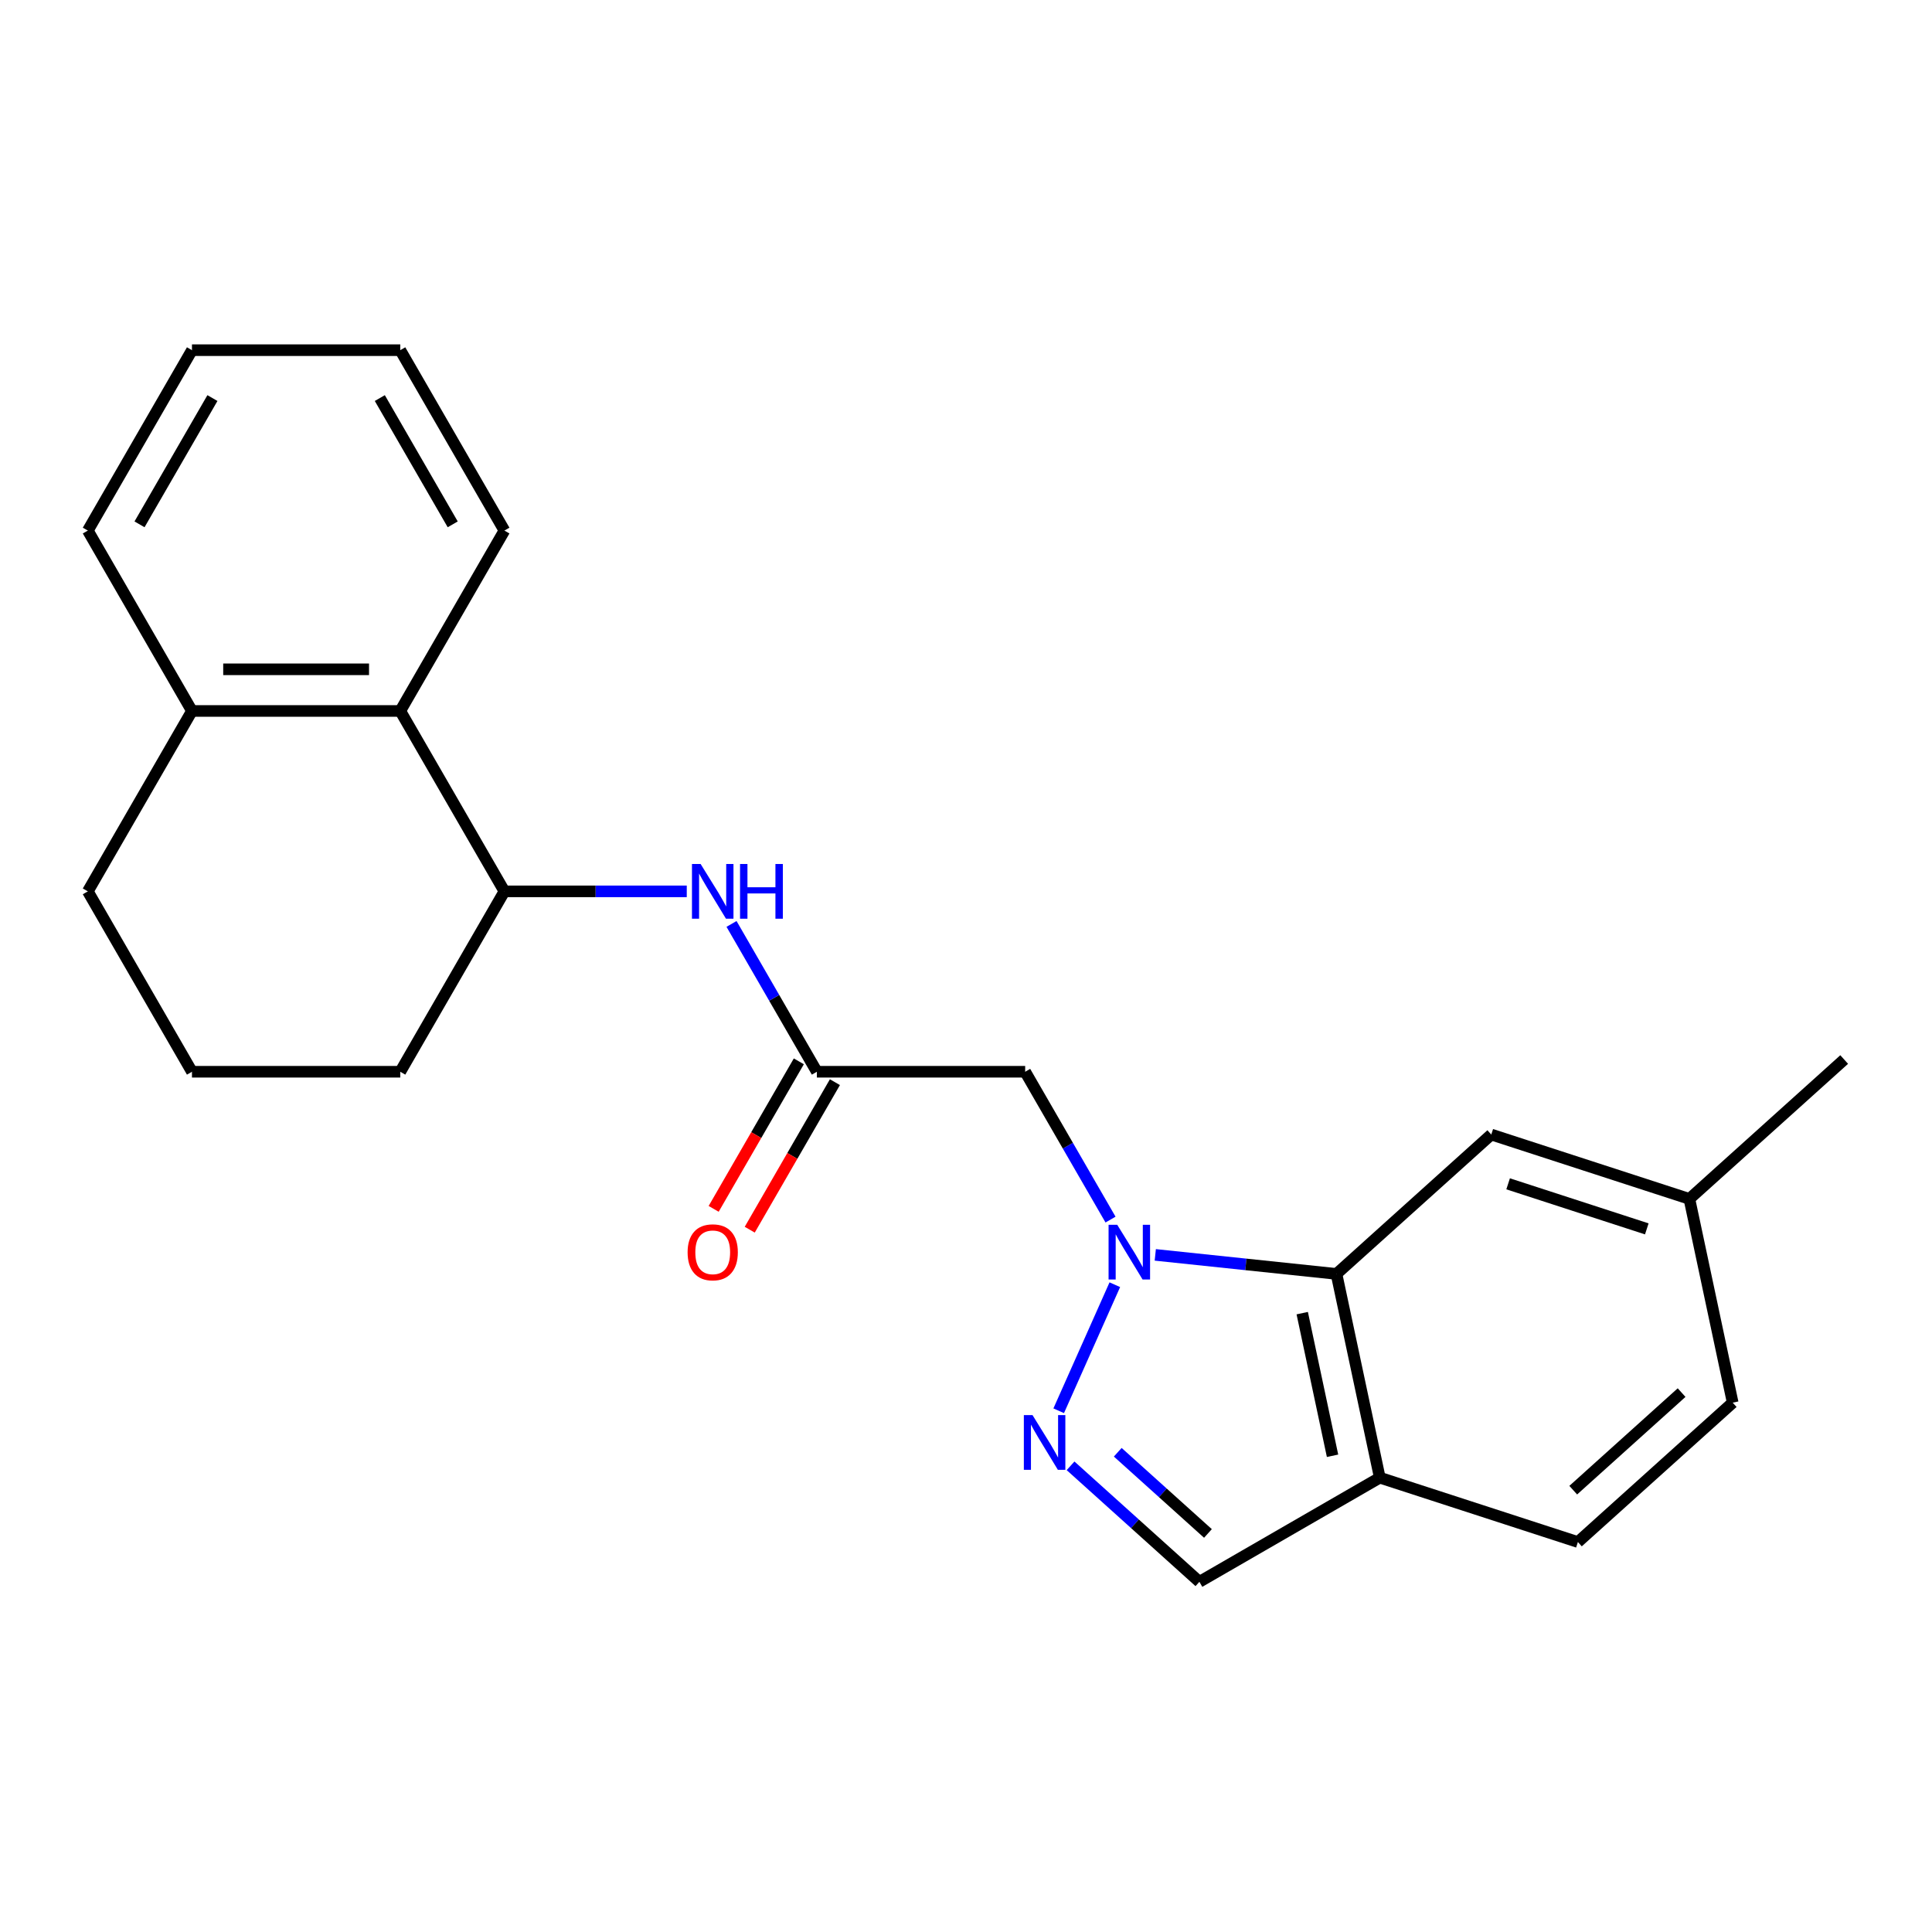 <?xml version='1.0' encoding='iso-8859-1'?>
<svg version='1.1' baseProfile='full'
              xmlns='http://www.w3.org/2000/svg'
                      xmlns:rdkit='http://www.rdkit.org/xml'
                      xmlns:xlink='http://www.w3.org/1999/xlink'
                  xml:space='preserve'
width='1000px' height='1000px' viewBox='0 0 1000 1000'>
<!-- END OF HEADER -->
<rect style='opacity:1.0;fill:#FFFFFF;stroke:none' width='1000' height='1000' x='0' y='0'> </rect>
<path class='bond-0' d='M 577.03,664.965 L 547.981,730.21' style='fill:none;fill-rule:evenodd;stroke:#0000FF;stroke-width:6px;stroke-linecap:butt;stroke-linejoin:miter;stroke-opacity:1' />
<path class='bond-1' d='M 597.97,649.522 L 644.865,654.451' style='fill:none;fill-rule:evenodd;stroke:#0000FF;stroke-width:6px;stroke-linecap:butt;stroke-linejoin:miter;stroke-opacity:1' />
<path class='bond-1' d='M 644.865,654.451 L 691.76,659.38' style='fill:none;fill-rule:evenodd;stroke:#000000;stroke-width:6px;stroke-linecap:butt;stroke-linejoin:miter;stroke-opacity:1' />
<path class='bond-2' d='M 574.803,631.254 L 552.715,592.996' style='fill:none;fill-rule:evenodd;stroke:#0000FF;stroke-width:6px;stroke-linecap:butt;stroke-linejoin:miter;stroke-opacity:1' />
<path class='bond-2' d='M 552.715,592.996 L 530.627,554.738' style='fill:none;fill-rule:evenodd;stroke:#000000;stroke-width:6px;stroke-linecap:butt;stroke-linejoin:miter;stroke-opacity:1' />
<path class='bond-6' d='M 554.118,758.702 L 587.461,788.725' style='fill:none;fill-rule:evenodd;stroke:#0000FF;stroke-width:6px;stroke-linecap:butt;stroke-linejoin:miter;stroke-opacity:1' />
<path class='bond-6' d='M 587.461,788.725 L 620.805,818.748' style='fill:none;fill-rule:evenodd;stroke:#000000;stroke-width:6px;stroke-linecap:butt;stroke-linejoin:miter;stroke-opacity:1' />
<path class='bond-6' d='M 578.549,751.684 L 601.89,772.7' style='fill:none;fill-rule:evenodd;stroke:#0000FF;stroke-width:6px;stroke-linecap:butt;stroke-linejoin:miter;stroke-opacity:1' />
<path class='bond-6' d='M 601.89,772.7 L 625.231,793.716' style='fill:none;fill-rule:evenodd;stroke:#000000;stroke-width:6px;stroke-linecap:butt;stroke-linejoin:miter;stroke-opacity:1' />
<path class='bond-4' d='M 691.76,659.38 L 714.177,764.84' style='fill:none;fill-rule:evenodd;stroke:#000000;stroke-width:6px;stroke-linecap:butt;stroke-linejoin:miter;stroke-opacity:1' />
<path class='bond-4' d='M 674.031,679.682 L 689.722,753.504' style='fill:none;fill-rule:evenodd;stroke:#000000;stroke-width:6px;stroke-linecap:butt;stroke-linejoin:miter;stroke-opacity:1' />
<path class='bond-9' d='M 691.76,659.38 L 771.883,587.237' style='fill:none;fill-rule:evenodd;stroke:#000000;stroke-width:6px;stroke-linecap:butt;stroke-linejoin:miter;stroke-opacity:1' />
<path class='bond-3' d='M 530.627,554.738 L 422.811,554.738' style='fill:none;fill-rule:evenodd;stroke:#000000;stroke-width:6px;stroke-linecap:butt;stroke-linejoin:miter;stroke-opacity:1' />
<path class='bond-5' d='M 422.811,554.738 L 400.723,516.48' style='fill:none;fill-rule:evenodd;stroke:#000000;stroke-width:6px;stroke-linecap:butt;stroke-linejoin:miter;stroke-opacity:1' />
<path class='bond-5' d='M 400.723,516.48 L 378.634,478.222' style='fill:none;fill-rule:evenodd;stroke:#0000FF;stroke-width:6px;stroke-linecap:butt;stroke-linejoin:miter;stroke-opacity:1' />
<path class='bond-10' d='M 413.474,549.347 L 391.432,587.525' style='fill:none;fill-rule:evenodd;stroke:#000000;stroke-width:6px;stroke-linecap:butt;stroke-linejoin:miter;stroke-opacity:1' />
<path class='bond-10' d='M 391.432,587.525 L 369.389,625.703' style='fill:none;fill-rule:evenodd;stroke:#FF0000;stroke-width:6px;stroke-linecap:butt;stroke-linejoin:miter;stroke-opacity:1' />
<path class='bond-10' d='M 432.148,560.129 L 410.106,598.307' style='fill:none;fill-rule:evenodd;stroke:#000000;stroke-width:6px;stroke-linecap:butt;stroke-linejoin:miter;stroke-opacity:1' />
<path class='bond-10' d='M 410.106,598.307 L 388.064,636.485' style='fill:none;fill-rule:evenodd;stroke:#FF0000;stroke-width:6px;stroke-linecap:butt;stroke-linejoin:miter;stroke-opacity:1' />
<path class='bond-12' d='M 714.177,764.84 L 816.716,798.157' style='fill:none;fill-rule:evenodd;stroke:#000000;stroke-width:6px;stroke-linecap:butt;stroke-linejoin:miter;stroke-opacity:1' />
<path class='bond-23' d='M 714.177,764.84 L 620.805,818.748' style='fill:none;fill-rule:evenodd;stroke:#000000;stroke-width:6px;stroke-linecap:butt;stroke-linejoin:miter;stroke-opacity:1' />
<path class='bond-7' d='M 355.467,461.367 L 308.277,461.367' style='fill:none;fill-rule:evenodd;stroke:#0000FF;stroke-width:6px;stroke-linecap:butt;stroke-linejoin:miter;stroke-opacity:1' />
<path class='bond-7' d='M 308.277,461.367 L 261.087,461.367' style='fill:none;fill-rule:evenodd;stroke:#000000;stroke-width:6px;stroke-linecap:butt;stroke-linejoin:miter;stroke-opacity:1' />
<path class='bond-8' d='M 261.087,461.367 L 207.179,367.995' style='fill:none;fill-rule:evenodd;stroke:#000000;stroke-width:6px;stroke-linecap:butt;stroke-linejoin:miter;stroke-opacity:1' />
<path class='bond-15' d='M 261.087,461.367 L 207.179,554.738' style='fill:none;fill-rule:evenodd;stroke:#000000;stroke-width:6px;stroke-linecap:butt;stroke-linejoin:miter;stroke-opacity:1' />
<path class='bond-11' d='M 207.179,367.995 L 99.363,367.995' style='fill:none;fill-rule:evenodd;stroke:#000000;stroke-width:6px;stroke-linecap:butt;stroke-linejoin:miter;stroke-opacity:1' />
<path class='bond-11' d='M 191.006,346.432 L 115.535,346.432' style='fill:none;fill-rule:evenodd;stroke:#000000;stroke-width:6px;stroke-linecap:butt;stroke-linejoin:miter;stroke-opacity:1' />
<path class='bond-17' d='M 207.179,367.995 L 261.087,274.624' style='fill:none;fill-rule:evenodd;stroke:#000000;stroke-width:6px;stroke-linecap:butt;stroke-linejoin:miter;stroke-opacity:1' />
<path class='bond-13' d='M 771.883,587.237 L 874.422,620.554' style='fill:none;fill-rule:evenodd;stroke:#000000;stroke-width:6px;stroke-linecap:butt;stroke-linejoin:miter;stroke-opacity:1' />
<path class='bond-13' d='M 780.601,612.742 L 852.378,636.064' style='fill:none;fill-rule:evenodd;stroke:#000000;stroke-width:6px;stroke-linecap:butt;stroke-linejoin:miter;stroke-opacity:1' />
<path class='bond-19' d='M 99.363,367.995 L 45.455,274.624' style='fill:none;fill-rule:evenodd;stroke:#000000;stroke-width:6px;stroke-linecap:butt;stroke-linejoin:miter;stroke-opacity:1' />
<path class='bond-25' d='M 99.363,367.995 L 45.455,461.367' style='fill:none;fill-rule:evenodd;stroke:#000000;stroke-width:6px;stroke-linecap:butt;stroke-linejoin:miter;stroke-opacity:1' />
<path class='bond-24' d='M 816.716,798.157 L 896.839,726.014' style='fill:none;fill-rule:evenodd;stroke:#000000;stroke-width:6px;stroke-linecap:butt;stroke-linejoin:miter;stroke-opacity:1' />
<path class='bond-24' d='M 814.306,771.311 L 870.392,720.81' style='fill:none;fill-rule:evenodd;stroke:#000000;stroke-width:6px;stroke-linecap:butt;stroke-linejoin:miter;stroke-opacity:1' />
<path class='bond-14' d='M 874.422,620.554 L 896.839,726.014' style='fill:none;fill-rule:evenodd;stroke:#000000;stroke-width:6px;stroke-linecap:butt;stroke-linejoin:miter;stroke-opacity:1' />
<path class='bond-20' d='M 874.422,620.554 L 954.545,548.41' style='fill:none;fill-rule:evenodd;stroke:#000000;stroke-width:6px;stroke-linecap:butt;stroke-linejoin:miter;stroke-opacity:1' />
<path class='bond-16' d='M 207.179,554.738 L 99.363,554.738' style='fill:none;fill-rule:evenodd;stroke:#000000;stroke-width:6px;stroke-linecap:butt;stroke-linejoin:miter;stroke-opacity:1' />
<path class='bond-18' d='M 99.363,554.738 L 45.455,461.367' style='fill:none;fill-rule:evenodd;stroke:#000000;stroke-width:6px;stroke-linecap:butt;stroke-linejoin:miter;stroke-opacity:1' />
<path class='bond-21' d='M 261.087,274.624 L 207.179,181.252' style='fill:none;fill-rule:evenodd;stroke:#000000;stroke-width:6px;stroke-linecap:butt;stroke-linejoin:miter;stroke-opacity:1' />
<path class='bond-21' d='M 234.326,271.4 L 196.591,206.04' style='fill:none;fill-rule:evenodd;stroke:#000000;stroke-width:6px;stroke-linecap:butt;stroke-linejoin:miter;stroke-opacity:1' />
<path class='bond-26' d='M 45.455,274.624 L 99.363,181.252' style='fill:none;fill-rule:evenodd;stroke:#000000;stroke-width:6px;stroke-linecap:butt;stroke-linejoin:miter;stroke-opacity:1' />
<path class='bond-26' d='M 72.215,271.4 L 109.951,206.04' style='fill:none;fill-rule:evenodd;stroke:#000000;stroke-width:6px;stroke-linecap:butt;stroke-linejoin:miter;stroke-opacity:1' />
<path class='bond-22' d='M 207.179,181.252 L 99.363,181.252' style='fill:none;fill-rule:evenodd;stroke:#000000;stroke-width:6px;stroke-linecap:butt;stroke-linejoin:miter;stroke-opacity:1' />
<path  class='atom-0' d='M 578.275 633.95
L 587.555 648.95
Q 588.475 650.43, 589.955 653.11
Q 591.435 655.79, 591.515 655.95
L 591.515 633.95
L 595.275 633.95
L 595.275 662.27
L 591.395 662.27
L 581.435 645.87
Q 580.275 643.95, 579.035 641.75
Q 577.835 639.55, 577.475 638.87
L 577.475 662.27
L 573.795 662.27
L 573.795 633.95
L 578.275 633.95
' fill='#0000FF'/>
<path  class='atom-1' d='M 534.422 732.445
L 543.702 747.445
Q 544.622 748.925, 546.102 751.605
Q 547.582 754.285, 547.662 754.445
L 547.662 732.445
L 551.422 732.445
L 551.422 760.765
L 547.542 760.765
L 537.582 744.365
Q 536.422 742.445, 535.182 740.245
Q 533.982 738.045, 533.622 737.365
L 533.622 760.765
L 529.942 760.765
L 529.942 732.445
L 534.422 732.445
' fill='#0000FF'/>
<path  class='atom-6' d='M 362.643 447.207
L 371.923 462.207
Q 372.843 463.687, 374.323 466.367
Q 375.803 469.047, 375.883 469.207
L 375.883 447.207
L 379.643 447.207
L 379.643 475.527
L 375.763 475.527
L 365.803 459.127
Q 364.643 457.207, 363.403 455.007
Q 362.203 452.807, 361.843 452.127
L 361.843 475.527
L 358.163 475.527
L 358.163 447.207
L 362.643 447.207
' fill='#0000FF'/>
<path  class='atom-6' d='M 383.043 447.207
L 386.883 447.207
L 386.883 459.247
L 401.363 459.247
L 401.363 447.207
L 405.203 447.207
L 405.203 475.527
L 401.363 475.527
L 401.363 462.447
L 386.883 462.447
L 386.883 475.527
L 383.043 475.527
L 383.043 447.207
' fill='#0000FF'/>
<path  class='atom-11' d='M 355.903 648.19
Q 355.903 641.39, 359.263 637.59
Q 362.623 633.79, 368.903 633.79
Q 375.183 633.79, 378.543 637.59
Q 381.903 641.39, 381.903 648.19
Q 381.903 655.07, 378.503 658.99
Q 375.103 662.87, 368.903 662.87
Q 362.663 662.87, 359.263 658.99
Q 355.903 655.11, 355.903 648.19
M 368.903 659.67
Q 373.223 659.67, 375.543 656.79
Q 377.903 653.87, 377.903 648.19
Q 377.903 642.63, 375.543 639.83
Q 373.223 636.99, 368.903 636.99
Q 364.583 636.99, 362.223 639.79
Q 359.903 642.59, 359.903 648.19
Q 359.903 653.91, 362.223 656.79
Q 364.583 659.67, 368.903 659.67
' fill='#FF0000'/>
</svg>
